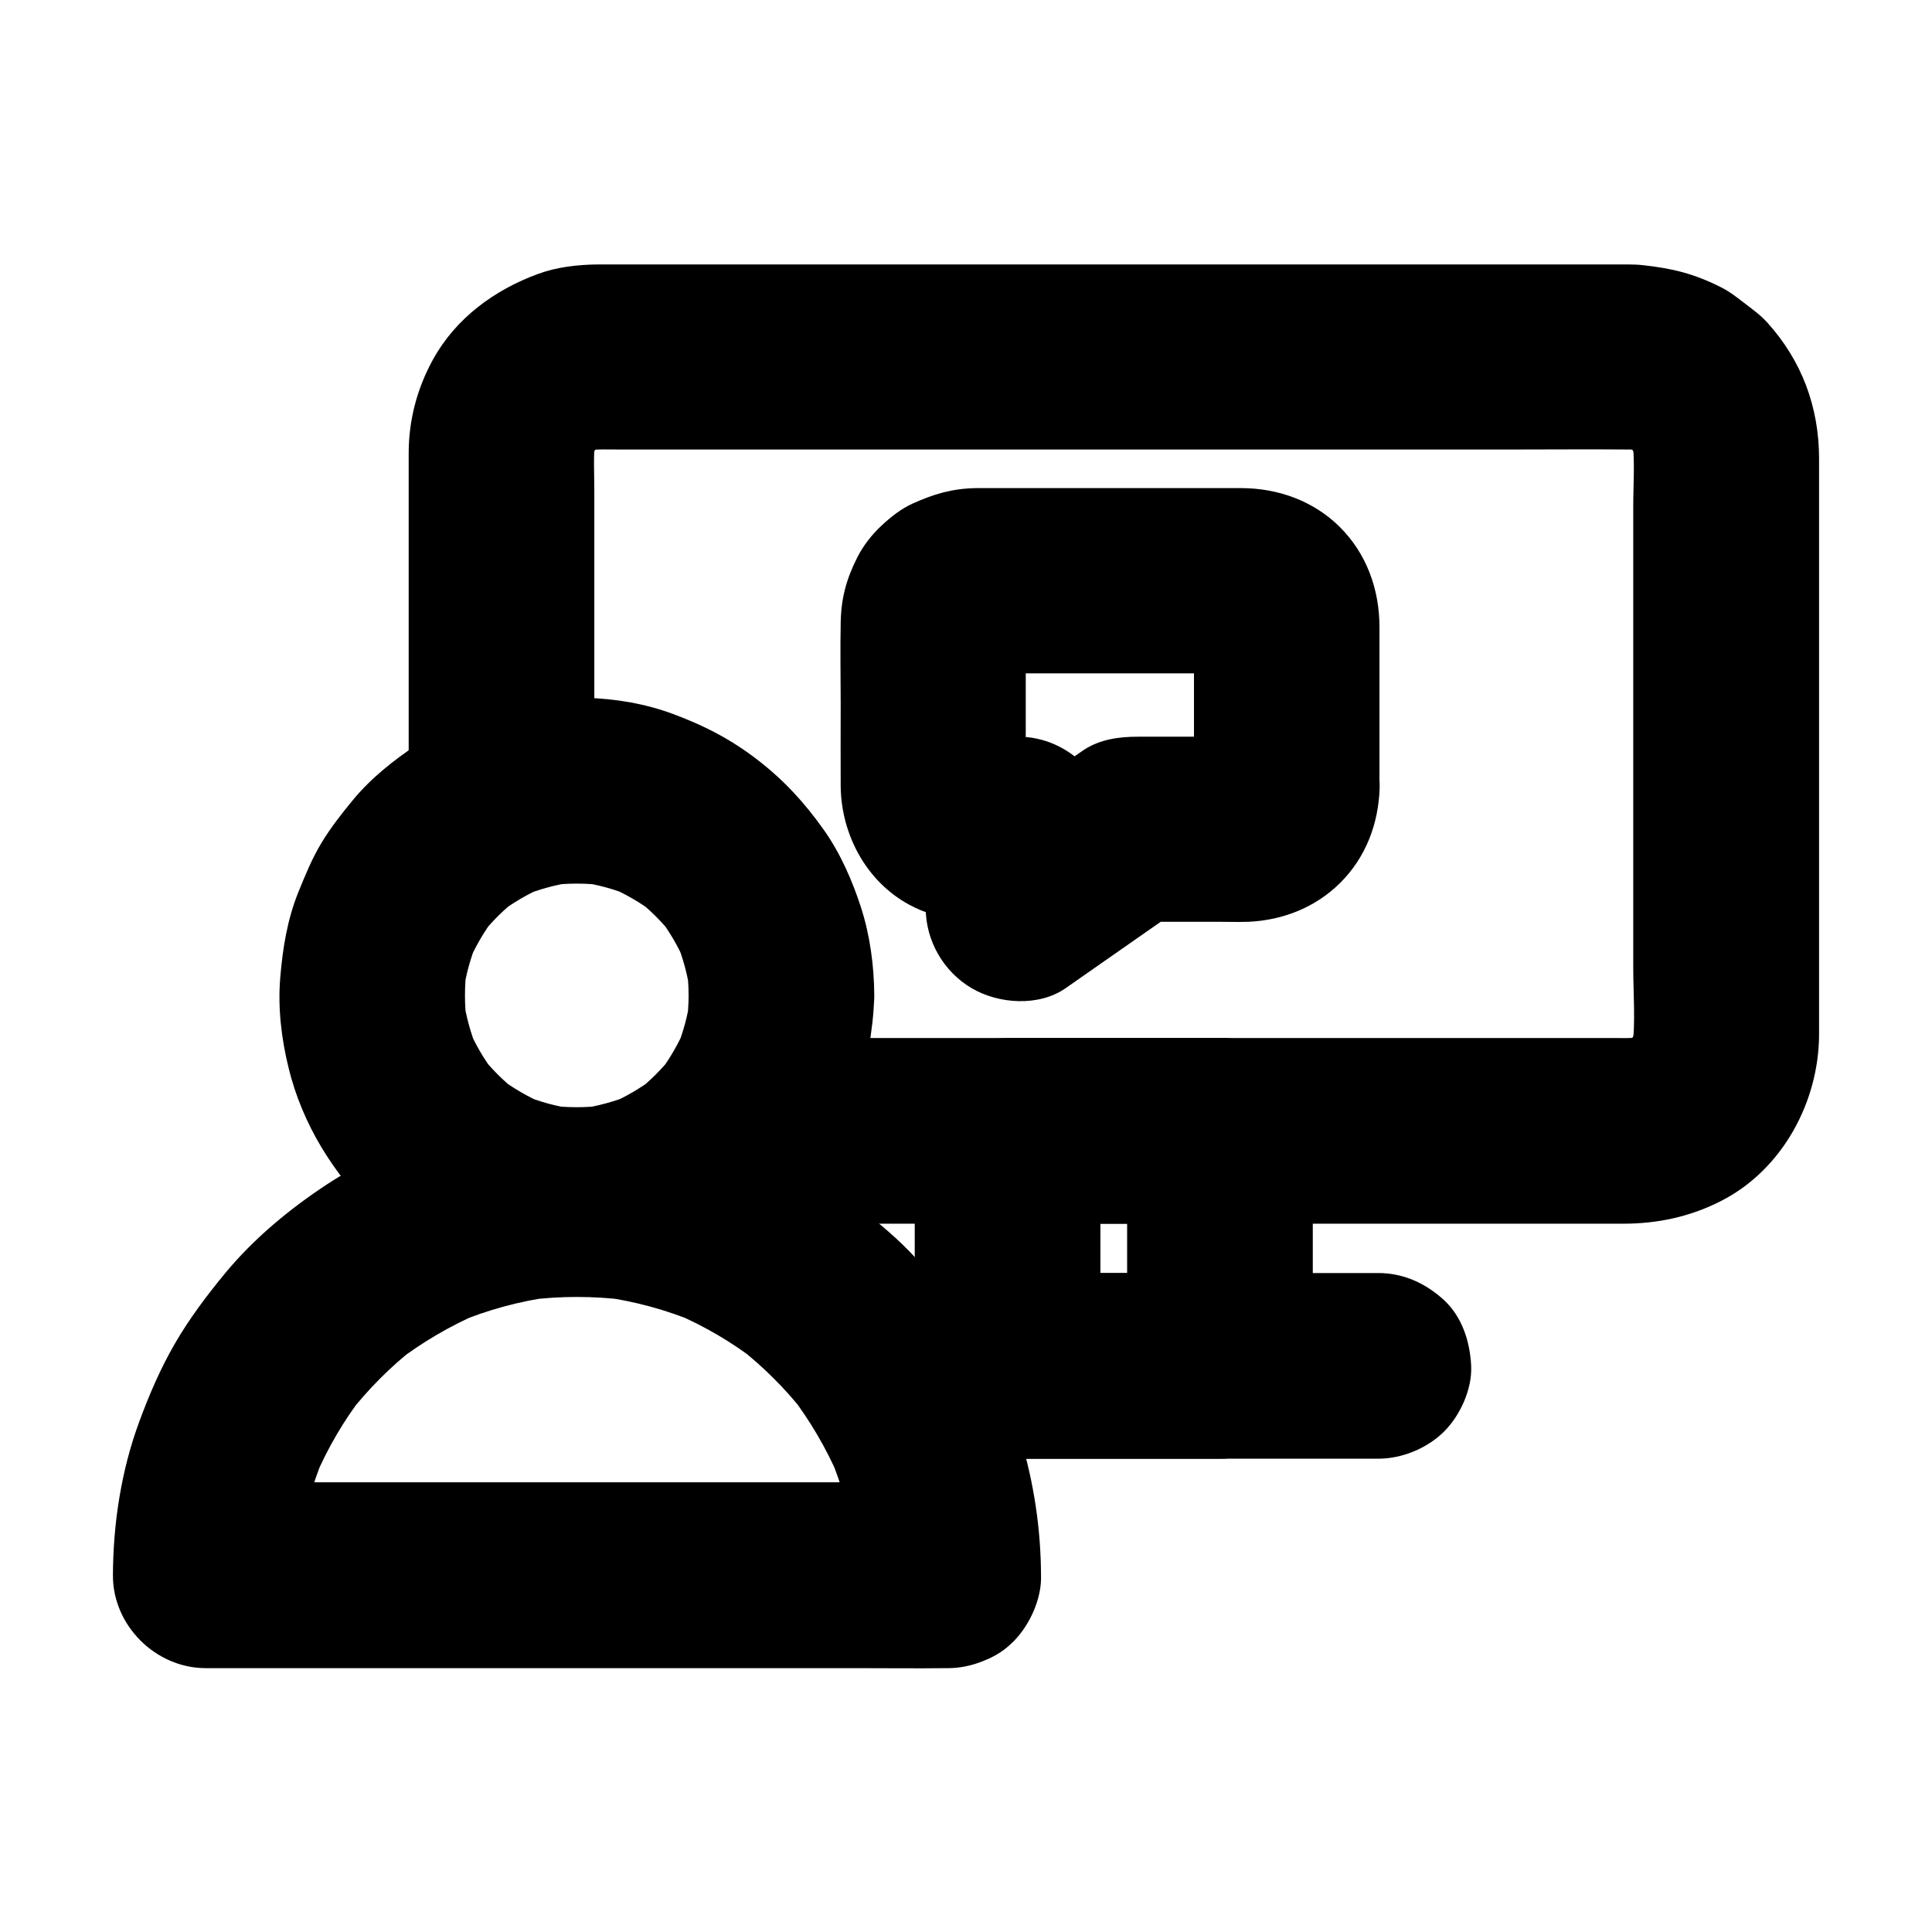 <?xml version="1.0" encoding="UTF-8"?>
<!-- Uploaded to: ICON Repo, www.svgrepo.com, Generator: ICON Repo Mixer Tools -->
<svg fill="#000000" width="800px" height="800px" version="1.1" viewBox="144 144 512 512" xmlns="http://www.w3.org/2000/svg">
 <g>
  <path d="m301.5 356.41v-32.324-50.184c0-4.527-0.297-9.152 0.246-13.676-0.297 2.164-0.59 4.379-0.887 6.543 0.344-2.215 0.887-4.281 1.723-6.348-0.836 1.969-1.672 3.938-2.461 5.856 0.887-1.969 1.969-3.836 3.246-5.559-1.277 1.672-2.559 3.297-3.836 4.969 1.328-1.672 2.856-3.199 4.527-4.527-1.672 1.277-3.297 2.559-4.969 3.836 1.723-1.328 3.59-2.363 5.559-3.246-1.969 0.836-3.938 1.672-5.856 2.461 2.066-0.836 4.184-1.426 6.348-1.723-2.164 0.297-4.379 0.59-6.543 0.887 3.344-0.395 6.742-0.246 10.086-0.246h19.828 65.879 80.047 68.93c10.875 0 21.797-0.098 32.668 0 1.23 0 2.461 0.098 3.691 0.246-2.164-0.297-4.379-0.59-6.543-0.887 2.215 0.344 4.281 0.887 6.348 1.723-1.969-0.836-3.938-1.672-5.856-2.461 1.969 0.887 3.836 1.969 5.559 3.246-1.672-1.277-3.297-2.559-4.969-3.836 1.672 1.328 3.199 2.856 4.527 4.527-1.277-1.672-2.559-3.297-3.836-4.969 1.328 1.723 2.363 3.59 3.246 5.559-0.836-1.969-1.672-3.938-2.461-5.856 0.836 2.066 1.426 4.184 1.723 6.348-0.297-2.164-0.59-4.379-0.887-6.543 0.738 5.902 0.246 12.152 0.246 18.105v37.391 84.672c0 7.086 0.641 14.516-0.246 21.598 0.297-2.164 0.59-4.379 0.887-6.543-0.344 2.215-0.887 4.281-1.723 6.348 0.836-1.969 1.672-3.938 2.461-5.856-0.887 1.969-1.969 3.836-3.246 5.559 1.277-1.672 2.559-3.297 3.836-4.969-1.328 1.672-2.856 3.199-4.527 4.527 1.672-1.277 3.297-2.559 4.969-3.836-1.723 1.328-3.59 2.363-5.559 3.246 1.969-0.836 3.938-1.672 5.856-2.461-2.066 0.836-4.184 1.426-6.348 1.723 2.164-0.297 4.379-0.59 6.543-0.887-2.953 0.344-5.902 0.246-8.855 0.246h-16.629-55.793-67.848-59.09c-9.594 0-19.141-0.148-28.734 0h-0.395c-6.297 0-12.941 2.754-17.418 7.184-4.281 4.281-7.477 11.266-7.184 17.418 0.297 6.348 2.363 12.941 7.184 17.418 4.82 4.43 10.727 7.184 17.418 7.184h18.301 45.215 58.402 57.023 41.969 10.824c9.25 0 17.957-1.871 26.223-6.148 16.09-8.316 25.684-26.223 25.73-43.984v-10.234-48.215-58.055-36.113c0-13.578-4.527-25.879-13.676-36.016-1.723-1.918-3.738-3.394-5.805-4.969-2.117-1.625-4.184-3.297-6.594-4.477-7.035-3.543-12.84-4.969-20.566-5.805-1.277-0.148-2.559-0.195-3.836-0.195h-22.09-44.82-56.973-59.383-51.02-32.766-6.25c-5.215 0.051-10.773 0.688-15.695 2.508-11.562 4.231-21.797 11.711-27.848 22.68-4.231 7.676-6.445 16.09-6.445 24.848v4.82 22.09 55.105 10.43c0 6.297 2.754 12.941 7.184 17.418 4.281 4.281 11.266 7.477 17.418 7.184 6.348-0.297 12.941-2.363 17.418-7.184 4.422-4.973 7.176-10.879 7.176-17.57z"/>
  <path d="m442.7 443.69v54.516 7.773c8.215-8.215 16.383-16.383 24.602-24.602h-49.25-7.035c8.215 8.215 16.383 16.383 24.602 24.602v-54.516-7.773c-8.215 8.215-16.383 16.383-24.602 24.602h49.25 7.035c6.297 0 12.941-2.754 17.418-7.184 4.281-4.281 7.477-11.266 7.184-17.418-0.297-6.348-2.363-12.941-7.184-17.418-4.82-4.43-10.727-7.184-17.418-7.184h-49.25-7.035c-13.285 0-24.602 11.266-24.602 24.602v54.516 7.773c0 13.285 11.266 24.602 24.602 24.602h49.25 7.035c13.285 0 24.602-11.266 24.602-24.602v-54.516-7.773c0-6.297-2.754-12.941-7.184-17.418-4.281-4.281-11.266-7.477-17.418-7.184-6.348 0.297-12.941 2.363-17.418 7.184-4.379 4.824-7.184 10.727-7.184 17.418z"/>
  <path d="m378.94 530.57h44.133 70.062 16.137c6.297 0 12.941-2.754 17.418-7.184 4.281-4.281 7.477-11.266 7.184-17.418-0.297-6.348-2.363-12.941-7.184-17.418-4.82-4.43-10.727-7.184-17.418-7.184h-44.133-70.062-16.137c-6.297 0-12.941 2.754-17.418 7.184-4.281 4.281-7.477 11.266-7.184 17.418 0.297 6.348 2.363 12.941 7.184 17.418 4.82 4.43 10.727 7.184 17.418 7.184z"/>
  <path d="m326.49 407.77c0 2.508-0.195 4.969-0.492 7.477 0.297-2.164 0.59-4.379 0.887-6.543-0.641 4.574-1.871 9.055-3.641 13.332 0.836-1.969 1.672-3.938 2.461-5.856-1.871 4.379-4.231 8.461-7.086 12.25 1.277-1.672 2.559-3.297 3.836-4.969-2.902 3.738-6.199 7.035-9.938 9.938 1.672-1.277 3.297-2.559 4.969-3.836-3.789 2.856-7.871 5.266-12.25 7.086 1.969-0.836 3.938-1.672 5.856-2.461-4.281 1.77-8.758 2.953-13.332 3.641 2.164-0.297 4.379-0.59 6.543-0.887-4.969 0.641-9.938 0.641-14.906 0 2.164 0.297 4.379 0.59 6.543 0.887-4.574-0.641-9.055-1.871-13.332-3.641 1.969 0.836 3.938 1.672 5.856 2.461-4.379-1.871-8.461-4.231-12.25-7.086 1.672 1.277 3.297 2.559 4.969 3.836-3.738-2.902-7.035-6.199-9.938-9.938 1.277 1.672 2.559 3.297 3.836 4.969-2.856-3.789-5.266-7.871-7.086-12.25 0.836 1.969 1.672 3.938 2.461 5.856-1.77-4.281-2.953-8.758-3.641-13.332 0.297 2.164 0.59 4.379 0.887 6.543-0.641-4.969-0.641-9.938 0-14.906-0.297 2.164-0.59 4.379-0.887 6.543 0.641-4.574 1.871-9.055 3.641-13.332-0.836 1.969-1.672 3.938-2.461 5.856 1.871-4.379 4.231-8.461 7.086-12.25-1.277 1.672-2.559 3.297-3.836 4.969 2.902-3.738 6.199-7.035 9.938-9.938-1.672 1.277-3.297 2.559-4.969 3.836 3.789-2.856 7.871-5.266 12.25-7.086-1.969 0.836-3.938 1.672-5.856 2.461 4.281-1.77 8.758-2.953 13.332-3.641-2.164 0.297-4.379 0.59-6.543 0.887 4.969-0.641 9.938-0.641 14.906 0-2.164-0.297-4.379-0.59-6.543-0.887 4.574 0.641 9.055 1.871 13.332 3.641-1.969-0.836-3.938-1.672-5.856-2.461 4.379 1.871 8.461 4.231 12.25 7.086-1.672-1.277-3.297-2.559-4.969-3.836 3.738 2.902 7.035 6.199 9.938 9.938-1.277-1.672-2.559-3.297-3.836-4.969 2.856 3.789 5.266 7.871 7.086 12.25-0.836-1.969-1.672-3.938-2.461-5.856 1.77 4.281 2.953 8.758 3.641 13.332-0.297-2.164-0.59-4.379-0.887-6.543 0.297 2.461 0.492 4.969 0.492 7.43 0.051 6.348 2.707 12.891 7.184 17.418 4.281 4.281 11.266 7.477 17.418 7.184 6.348-0.297 12.941-2.363 17.418-7.184 4.379-4.773 7.231-10.727 7.184-17.418-0.051-7.824-1.133-15.941-3.543-23.371-2.312-7.133-5.512-14.414-9.891-20.566-5.117-7.184-10.48-13.039-17.418-18.402-6.988-5.41-14.07-9.102-22.434-12.203-14.516-5.41-31.785-5.559-46.691-1.426-7.332 2.066-14.762 5.266-21.156 9.496-6.199 4.133-12.301 8.953-17.074 14.762-2.953 3.59-5.856 7.281-8.266 11.266-2.508 4.133-4.328 8.609-6.148 13.086-2.953 7.281-4.184 15.055-4.82 22.879-0.641 7.871 0.344 16.09 2.215 23.664 1.77 7.379 4.871 14.711 8.758 21.156 3.836 6.348 8.66 12.547 14.27 17.516s11.809 9.645 18.695 12.742c4.379 1.969 8.855 3.984 13.531 5.266 4.676 1.328 9.543 1.871 14.367 2.461 7.922 0.934 15.988 0.051 23.762-1.477 7.477-1.477 14.859-4.477 21.5-8.117 6.543-3.59 12.742-8.363 17.91-13.727 5.164-5.363 9.938-11.609 13.285-18.301 3.492-6.938 6.445-14.367 7.625-22.09 0.738-4.871 1.477-9.742 1.477-14.66 0.051-6.297-2.754-12.941-7.184-17.418-4.281-4.281-11.266-7.477-17.418-7.184-13.336 0.688-24.453 10.871-24.555 24.648z"/>
  <path d="m419.88 561.43c-0.098-24.402-7.332-49.496-21.598-69.469-4.082-5.707-8.414-11.316-13.285-16.336-4.773-4.922-10.086-9.102-15.5-13.285-9.645-7.379-20.469-12.695-31.832-16.926-11.609-4.328-24.254-6.394-36.605-6.887-12.449-0.492-25.34 1.082-37.344 4.477-11.562 3.246-22.977 8.266-33.062 14.859-9.938 6.543-19.336 14.316-26.961 23.52-4.871 5.902-9.543 12.102-13.383 18.746-3.785 6.539-6.785 13.527-9.395 20.609-4.773 12.891-6.938 27.012-6.988 40.738-0.051 13.285 11.316 24.602 24.602 24.602h19.531 46.887 57.023 49.102c7.969 0 15.891 0.098 23.863 0h0.344c6.297 0 12.941-2.754 17.418-7.184 4.231-4.328 7.43-11.316 7.184-17.465-0.297-6.348-2.363-12.941-7.184-17.418-4.82-4.43-10.727-7.184-17.418-7.184h-19.531-46.887-57.023-49.102c-7.969 0-15.941-0.148-23.863 0h-0.344l24.602 24.602c0-4.328 0.297-8.66 0.836-12.941-0.297 2.164-0.59 4.379-0.887 6.543 1.18-8.758 3.492-17.32 6.938-25.484-0.836 1.969-1.672 3.938-2.461 5.856 3.344-7.773 7.578-15.008 12.742-21.695-1.277 1.672-2.559 3.297-3.836 4.969 5.164-6.594 11.07-12.547 17.664-17.664-1.672 1.277-3.297 2.559-4.969 3.836 6.691-5.117 13.973-9.398 21.695-12.742-1.969 0.836-3.938 1.672-5.856 2.461 8.168-3.445 16.727-5.758 25.484-6.938-2.164 0.297-4.379 0.59-6.543 0.887 8.609-1.082 17.32-1.082 25.93 0-2.164-0.297-4.379-0.59-6.543-0.887 8.758 1.18 17.32 3.492 25.484 6.938-1.969-0.836-3.938-1.672-5.856-2.461 7.773 3.344 15.008 7.578 21.695 12.742-1.672-1.277-3.297-2.559-4.969-3.836 6.594 5.164 12.547 11.07 17.664 17.664-1.277-1.672-2.559-3.297-3.836-4.969 5.117 6.691 9.398 13.973 12.742 21.695-0.836-1.969-1.672-3.938-2.461-5.856 3.445 8.168 5.758 16.727 6.938 25.484-0.297-2.164-0.59-4.379-0.887-6.543 0.543 4.281 0.836 8.609 0.836 12.941 0 6.297 2.707 12.941 7.184 17.418 4.281 4.281 11.266 7.477 17.418 7.184 6.348-0.297 12.941-2.363 17.418-7.184 4.379-4.824 7.184-10.727 7.184-17.418z"/>
  <path d="m460.37 352.86c0 0.441-0.051 0.934-0.098 1.379 0.297-2.164 0.59-4.379 0.887-6.543-0.148 0.887-0.344 1.723-0.641 2.559 0.836-1.969 1.672-3.938 2.461-5.856-0.441 1.031-0.934 1.918-1.625 2.805 1.277-1.672 2.559-3.297 3.836-4.969-0.543 0.688-1.133 1.277-1.82 1.82 1.672-1.277 3.297-2.559 4.969-3.836-0.887 0.641-1.77 1.18-2.805 1.625 1.969-0.836 3.938-1.672 5.856-2.461-0.836 0.297-1.672 0.492-2.559 0.641 2.164-0.297 4.379-0.59 6.543-0.887-4.281 0.395-8.707 0.098-13.039 0.098h-16.828c-4.969 0-9.988 0.688-14.27 3.492-1.328 0.887-2.609 1.82-3.887 2.707-4.969 3.445-9.938 6.938-14.859 10.383-3.691 2.559-7.332 5.117-11.02 7.723 12.348 7.086 24.699 14.168 37 21.254v-20.961c0-13.285-11.266-24.602-24.602-24.602-4.328 0-8.758 0.297-13.039-0.098 2.164 0.297 4.379 0.59 6.543 0.887-0.887-0.148-1.723-0.344-2.559-0.641 1.969 0.836 3.938 1.672 5.856 2.461-1.031-0.441-1.918-0.934-2.805-1.625 1.672 1.277 3.297 2.559 4.969 3.836-0.688-0.543-1.277-1.133-1.82-1.82 1.277 1.672 2.559 3.297 3.836 4.969-0.641-0.887-1.18-1.77-1.625-2.805 0.836 1.969 1.672 3.938 2.461 5.856-0.297-0.836-0.492-1.672-0.641-2.559 0.297 2.164 0.59 4.379 0.887 6.543-0.492-5.266-0.098-10.676-0.098-15.941v-24.254c0-2.164-0.098-4.43 0.098-6.594-0.297 2.164-0.59 4.379-0.887 6.543 0.148-0.887 0.344-1.723 0.641-2.559-0.836 1.969-1.672 3.938-2.461 5.856 0.441-1.031 0.934-1.918 1.625-2.805-1.277 1.672-2.559 3.297-3.836 4.969 0.543-0.688 1.133-1.277 1.82-1.82-1.672 1.277-3.297 2.559-4.969 3.836 0.887-0.641 1.77-1.18 2.805-1.625-1.969 0.836-3.938 1.672-5.856 2.461 0.836-0.297 1.672-0.492 2.559-0.641-2.164 0.297-4.379 0.59-6.543 0.887 2.754-0.246 5.559-0.098 8.266-0.098h17.172 39.262c3.246 0 6.594-0.195 9.891 0.098-2.164-0.297-4.379-0.59-6.543-0.887 0.887 0.148 1.723 0.344 2.559 0.641-1.969-0.836-3.938-1.672-5.856-2.461 1.031 0.441 1.918 0.934 2.805 1.625-1.672-1.277-3.297-2.559-4.969-3.836 0.688 0.543 1.277 1.133 1.82 1.82-1.277-1.672-2.559-3.297-3.836-4.969 0.641 0.887 1.18 1.77 1.625 2.805-0.836-1.969-1.672-3.938-2.461-5.856 0.297 0.836 0.492 1.672 0.641 2.559-0.297-2.164-0.59-4.379-0.887-6.543 0.492 5.164 0.098 10.527 0.098 15.695v23.961c-0.047 1.922-0.047 3.84-0.047 5.758 0 6.297 2.754 12.941 7.184 17.418 4.281 4.281 11.266 7.477 17.418 7.184 6.348-0.297 12.941-2.363 17.418-7.184 4.43-4.82 7.184-10.727 7.184-17.418v-42.707c0-9.988-3.445-19.531-10.629-26.617-6.887-6.789-16.234-10.137-25.828-10.184h-18.746-49.988-1.918c-6.25 0.148-10.973 1.574-16.582 4.082-3.051 1.379-5.856 3.59-8.266 5.856-2.609 2.41-4.922 5.41-6.496 8.562-2.856 5.707-4.231 10.773-4.328 17.219-0.148 7.184 0 14.367 0 21.5 0 7.281-0.051 14.562 0 21.844 0.148 12.742 6.789 25.238 18.254 31.391 7.871 4.231 15.941 4.477 24.5 4.477h4.379c-8.215-8.215-16.383-16.383-24.602-24.602v20.961c0 8.66 4.723 16.875 12.203 21.254 7.133 4.184 17.762 4.922 24.848 0 9.988-6.988 20.023-13.973 30.012-20.961-4.133 1.133-8.266 2.262-12.398 3.344h22.633c2.754 0 5.461 0.098 8.215 0 9.152-0.395 17.859-3.836 24.402-10.383 6.742-6.742 10.086-15.645 10.383-25.094 0.195-6.199-2.902-13.086-7.184-17.418-4.281-4.281-11.266-7.477-17.418-7.184-13.727 0.652-24.254 10.836-24.648 24.66z"/>
 </g>
</svg>